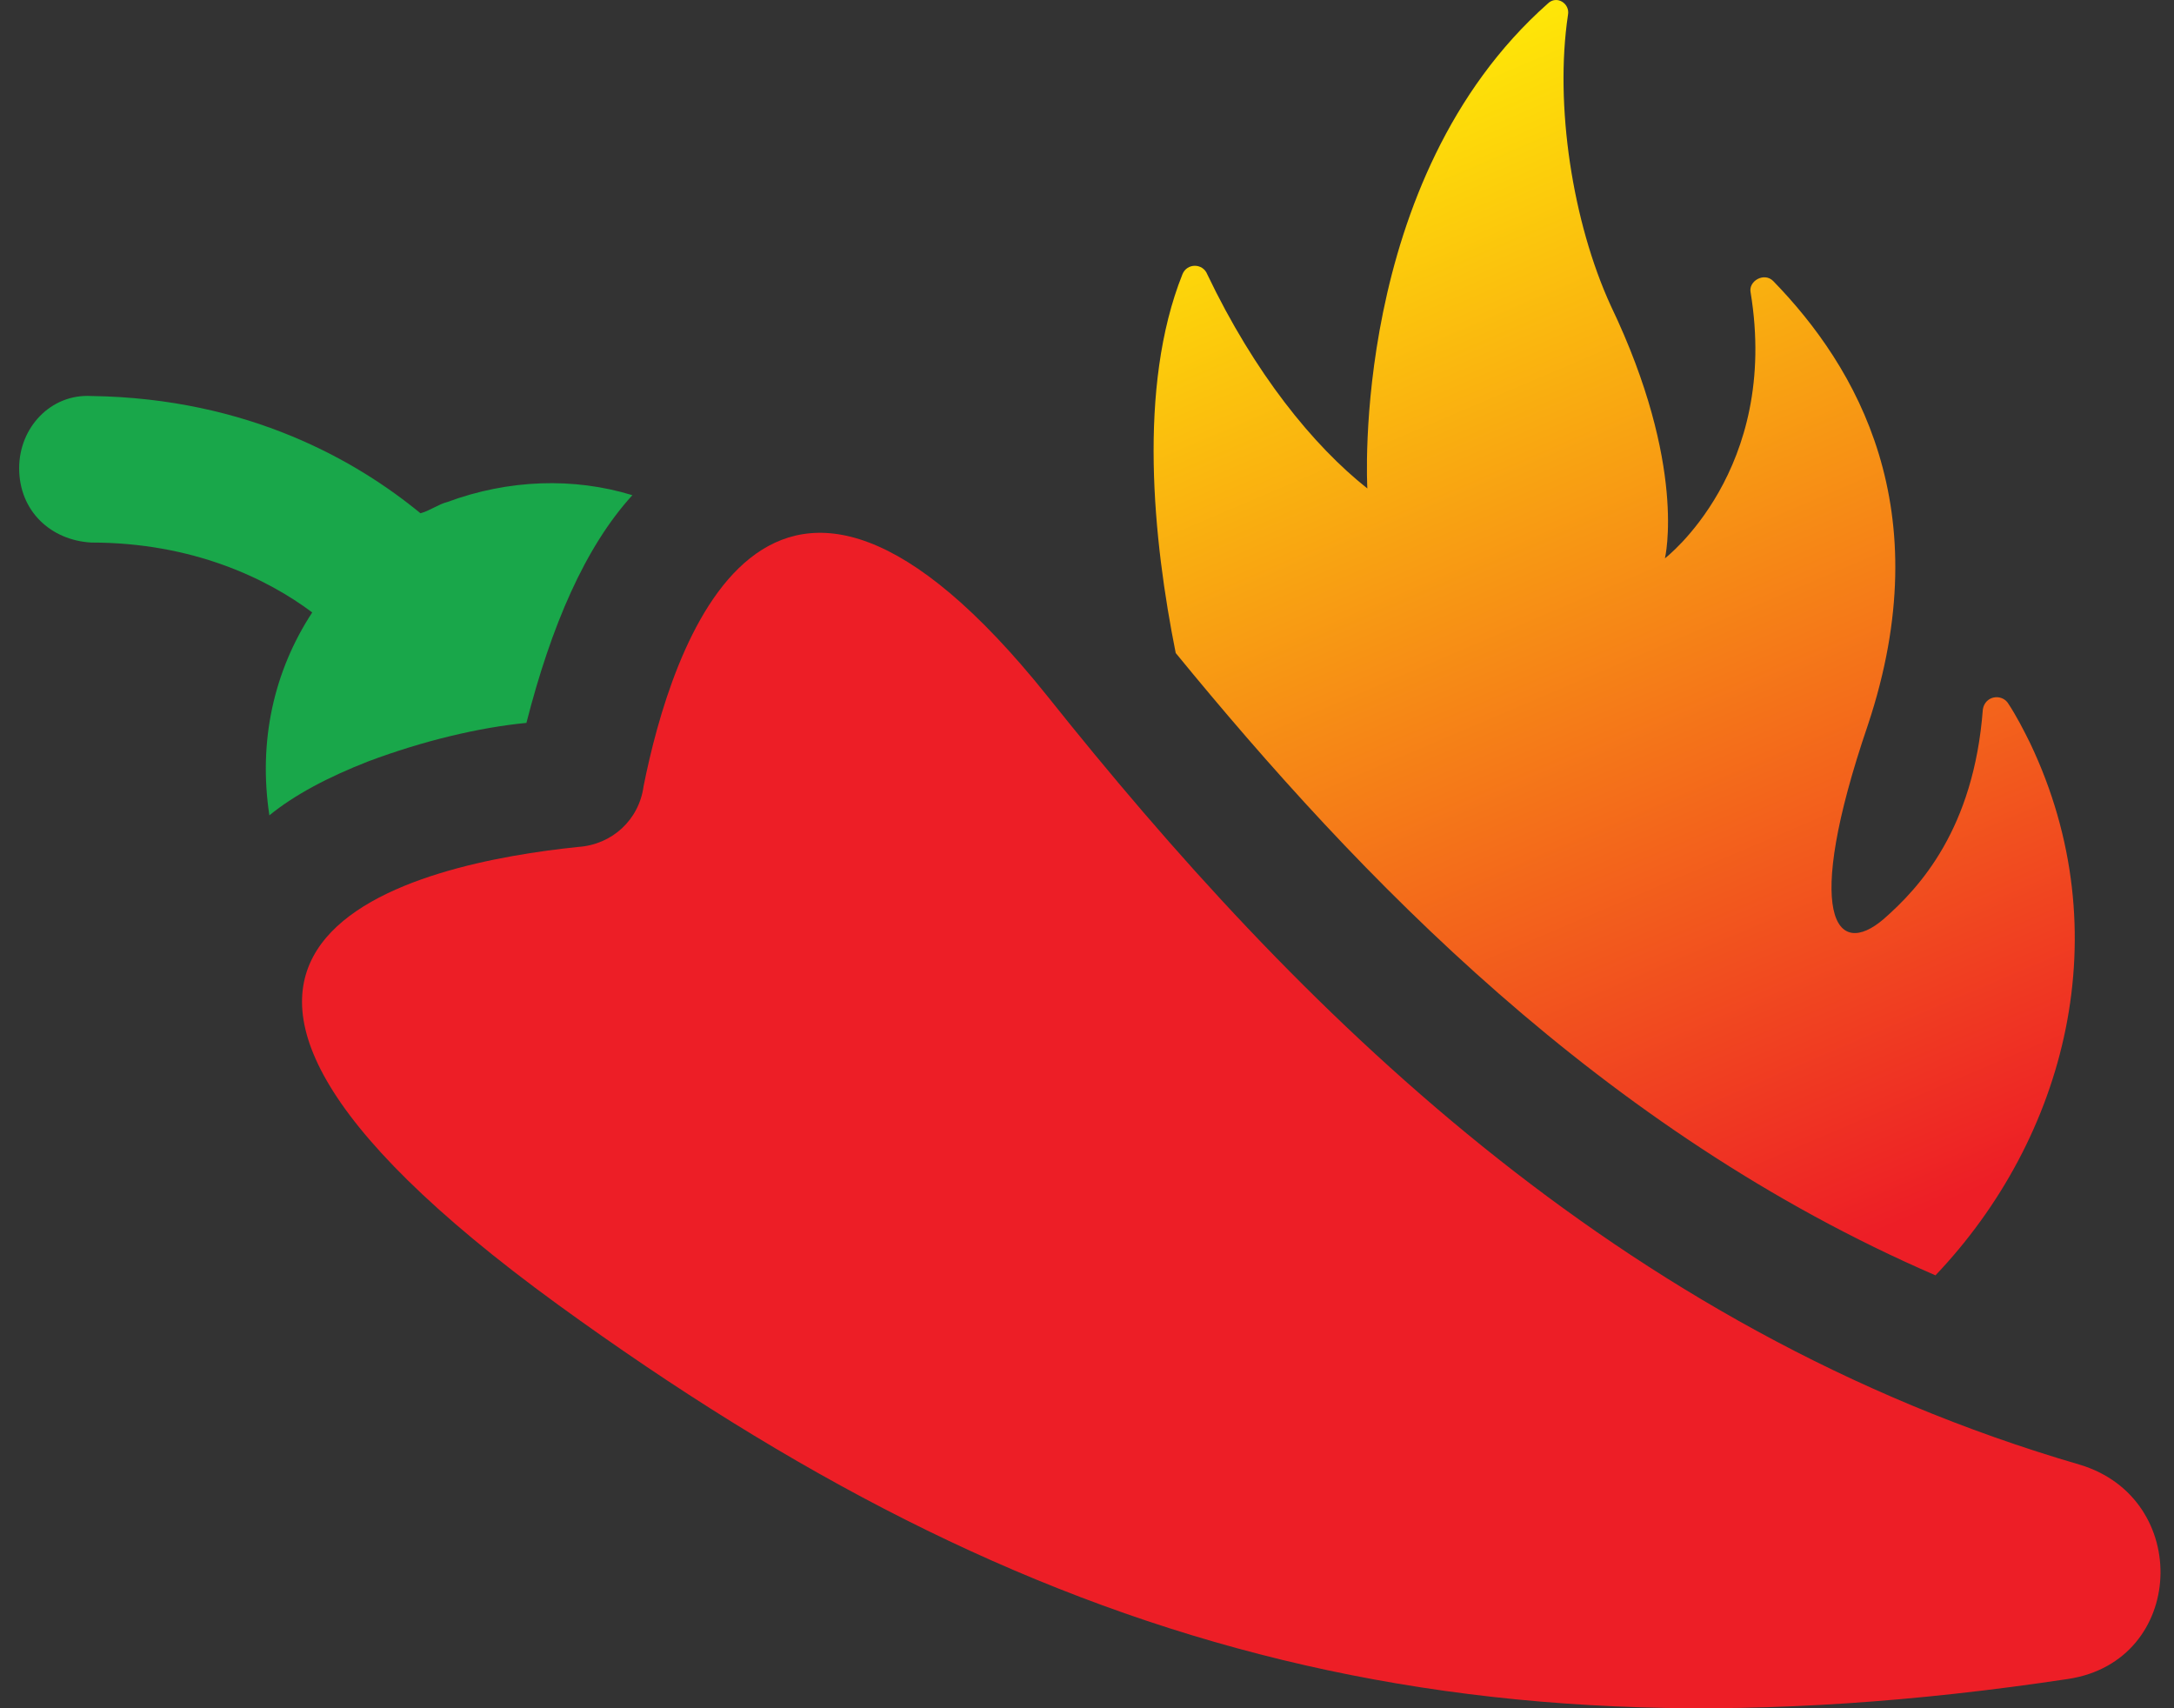 <svg width="42" height="33" viewBox="0 0 42 33" fill="none" xmlns="http://www.w3.org/2000/svg">
<rect x="0" y="0" width="42" height="33" fill="#333333" stroke="none"/>
<path d="M22.714 12.615C22.278 10.437 21.973 7.476 22.844 5.298C22.931 5.08 23.236 5.08 23.323 5.298C24.238 7.214 25.37 8.608 26.416 9.436C26.416 9.436 26.067 3.468 29.9 0.071C30.075 -0.103 30.336 0.071 30.292 0.289C30.031 2.031 30.38 4.296 31.12 5.908C32.601 9 32.165 10.786 32.165 10.786C32.165 10.786 34.387 9.087 33.82 5.646C33.777 5.428 34.082 5.254 34.256 5.428C35.867 7.084 37.479 9.828 36.085 14.009C34.822 17.711 35.475 18.539 36.39 17.755C37.087 17.145 38.132 16.012 38.307 13.704C38.35 13.443 38.655 13.399 38.786 13.573C38.96 13.835 39.091 14.096 39.221 14.357C40.964 18.016 39.918 21.98 37.392 24.637C30.946 21.849 26.242 16.927 22.714 12.615Z" fill="url(#paint0_linear_70_106)"/>
<path d="M1.763 7.65C4.812 7.693 6.903 8.913 8.123 9.915C8.297 9.871 8.471 9.74 8.645 9.697C9.821 9.261 11.084 9.218 12.217 9.566C11.302 10.568 10.649 12.092 10.17 13.965C9.255 14.053 8.166 14.314 7.121 14.706C6.337 15.011 5.683 15.359 5.204 15.751C4.987 14.314 5.291 12.964 6.032 11.831C5.161 11.178 3.723 10.481 1.763 10.481C0.979 10.437 0.37 9.871 0.37 9.044C0.37 8.26 0.979 7.606 1.763 7.65Z" fill="#19A74A"/>
<path d="M11.171 16.361C11.825 16.317 12.347 15.838 12.434 15.185C12.957 12.572 14.787 6.648 20.231 13.443C25.022 19.453 31.207 25.682 40.18 28.295C42.357 28.949 42.227 32.085 39.962 32.433C28.115 34.219 19.839 31.78 10.779 25.203C1.023 18.103 8.21 16.666 11.171 16.361Z" fill="#ED1E26"/>
<defs>
<linearGradient id="paint0_linear_70_106" x1="26.93" y1="-6.03427e-05" x2="36.948" y2="23.52" gradientUnits="userSpaceOnUse">
<stop stop-color="#FFF106"/>
<stop offset="1" stop-color="#ED1E26"/>
</linearGradient>
</defs>
</svg>
